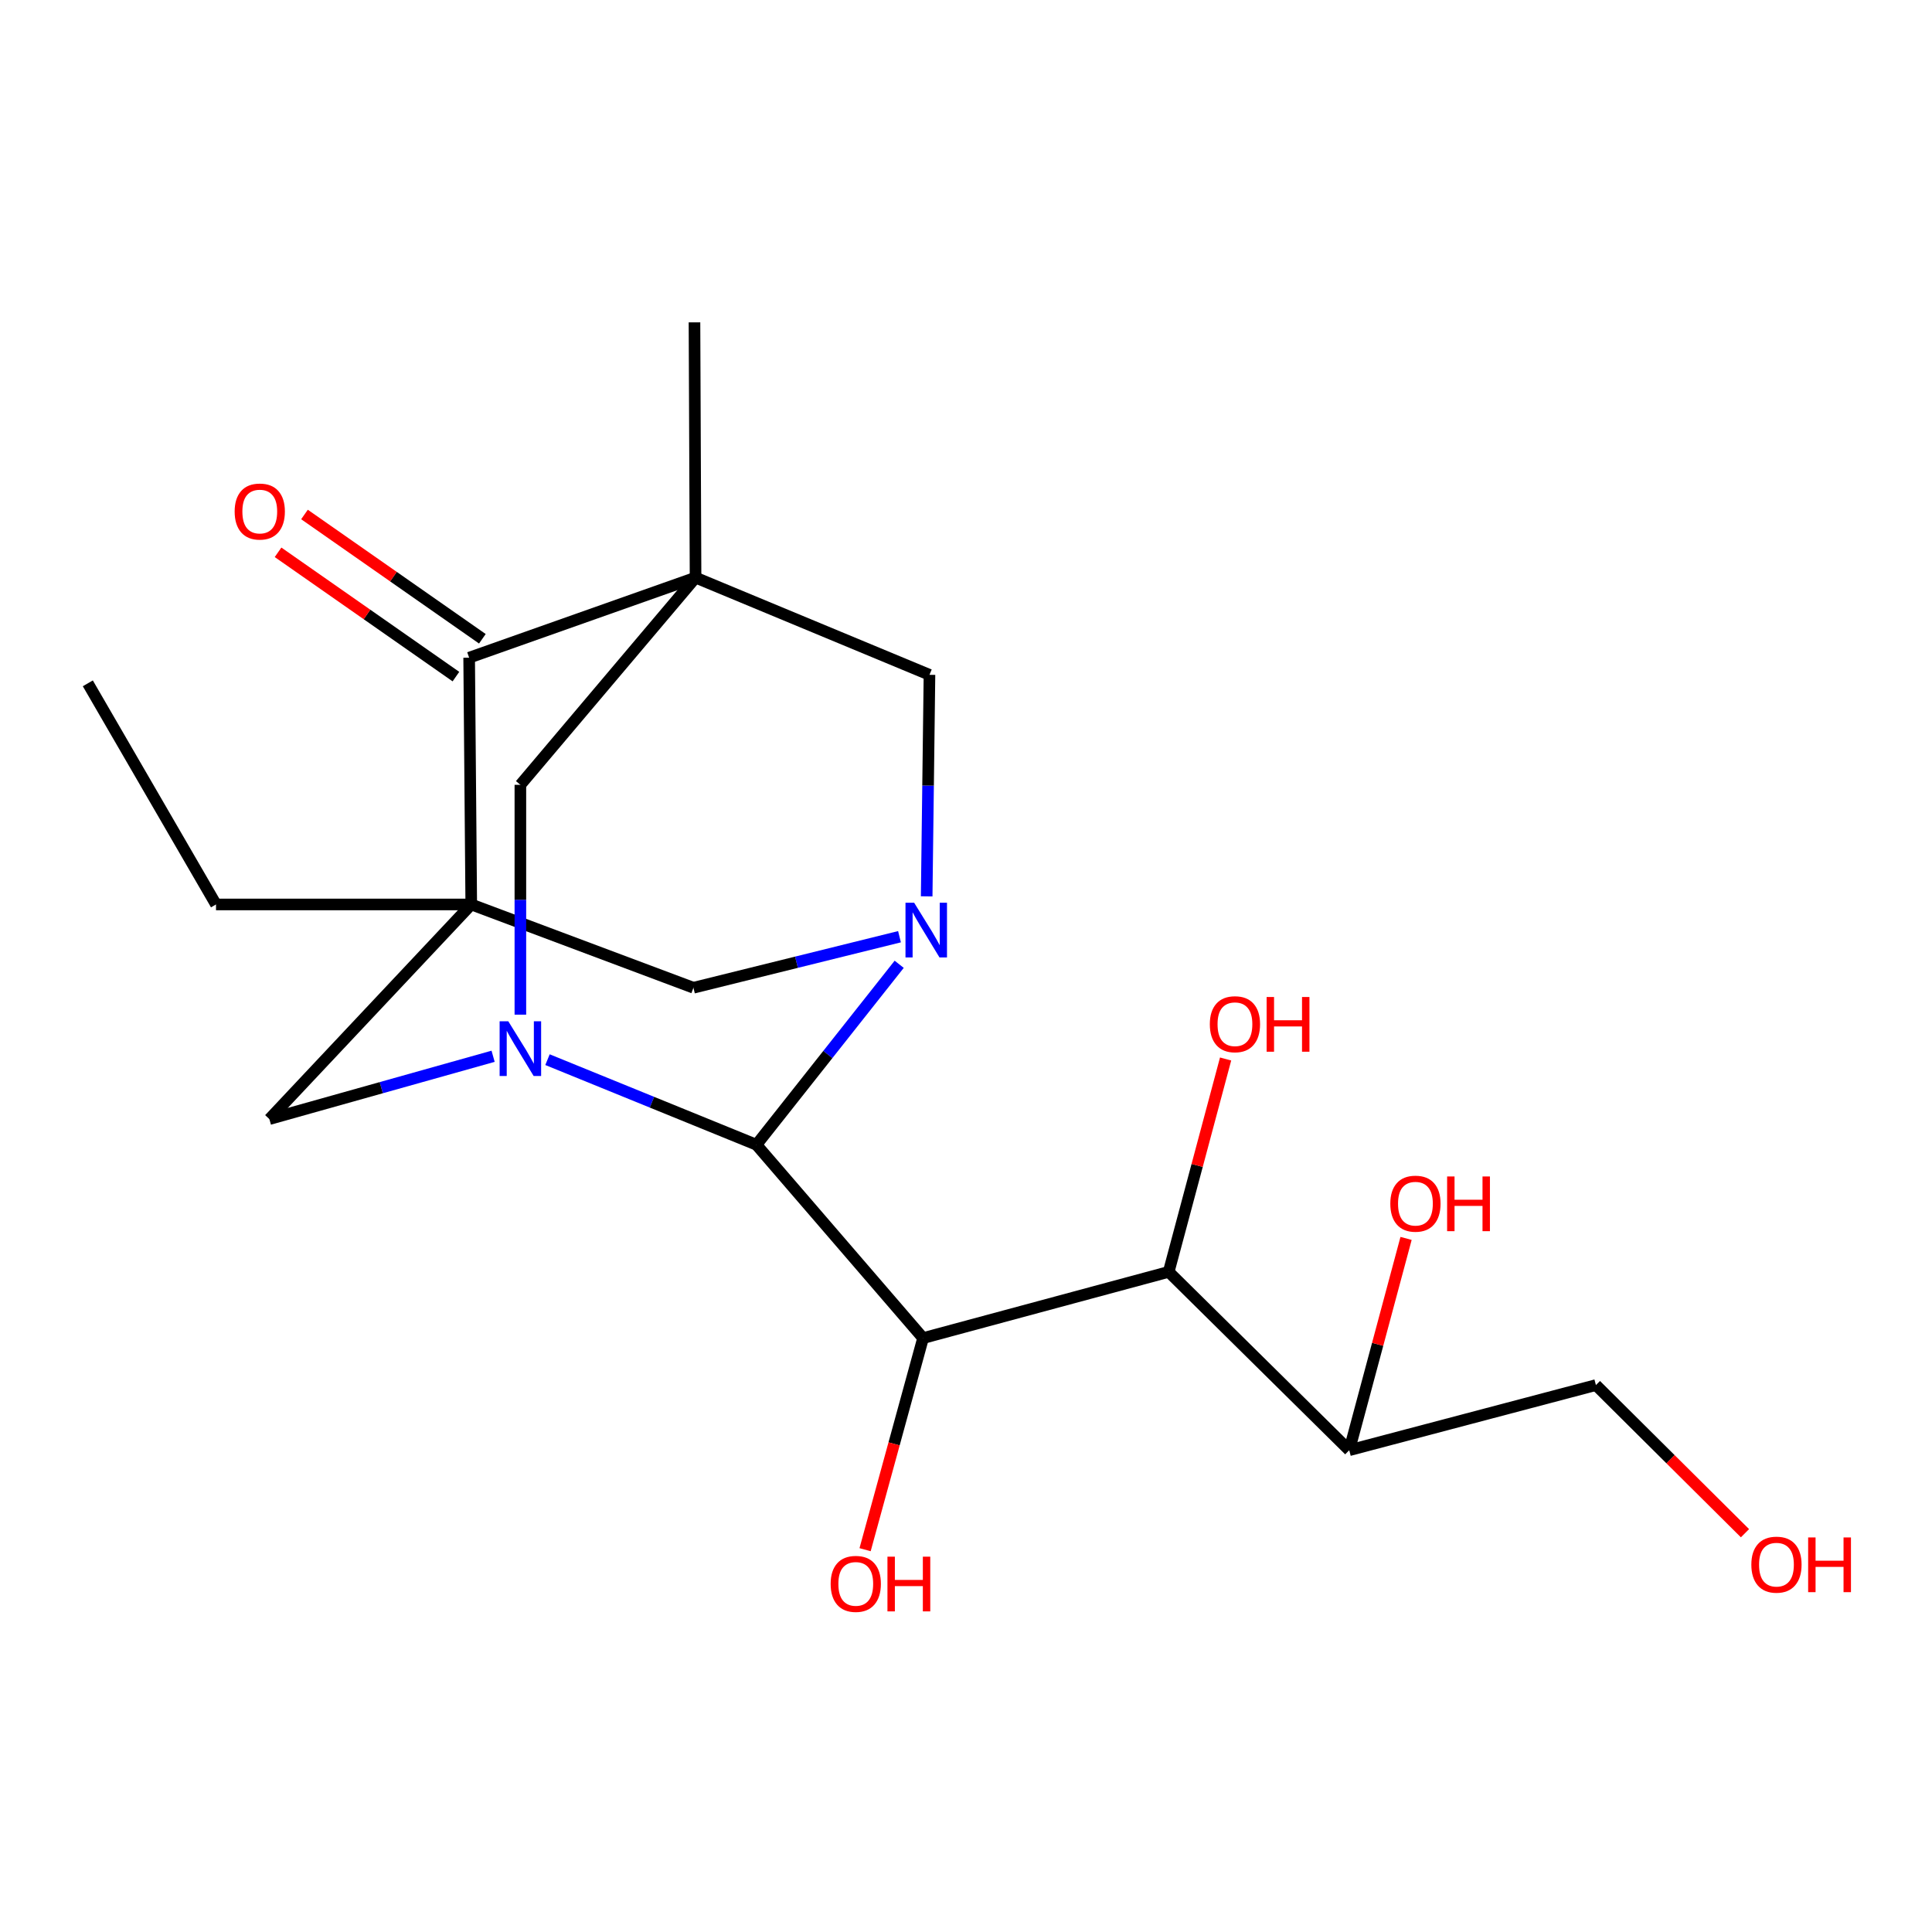 <?xml version='1.0' encoding='iso-8859-1'?>
<svg version='1.1' baseProfile='full'
              xmlns='http://www.w3.org/2000/svg'
                      xmlns:rdkit='http://www.rdkit.org/xml'
                      xmlns:xlink='http://www.w3.org/1999/xlink'
                  xml:space='preserve'
width='1000px' height='1000px' viewBox='0 0 1000 1000'>
<!-- END OF HEADER -->
<rect style='opacity:1.0;fill:#FFFFFF;stroke:none' width='1000' height='1000' x='0' y='0'> </rect>
<path class='bond-5' d='M 360.019,298.966 L 242.832,340.421' style='fill:none;fill-rule:evenodd;stroke:#000000;stroke-width:6px;stroke-linecap:butt;stroke-linejoin:miter;stroke-opacity:1' />
<path class='bond-6' d='M 360.019,298.966 L 269.345,406.227' style='fill:none;fill-rule:evenodd;stroke:#000000;stroke-width:6px;stroke-linecap:butt;stroke-linejoin:miter;stroke-opacity:1' />
<path class='bond-7' d='M 360.019,298.966 L 481.094,349.286' style='fill:none;fill-rule:evenodd;stroke:#000000;stroke-width:6px;stroke-linecap:butt;stroke-linejoin:miter;stroke-opacity:1' />
<path class='bond-15' d='M 360.019,298.966 L 359.461,166.851' style='fill:none;fill-rule:evenodd;stroke:#000000;stroke-width:6px;stroke-linecap:butt;stroke-linejoin:miter;stroke-opacity:1' />
<path class='bond-0' d='M 243.92,468.145 L 242.832,340.421' style='fill:none;fill-rule:evenodd;stroke:#000000;stroke-width:6px;stroke-linecap:butt;stroke-linejoin:miter;stroke-opacity:1' />
<path class='bond-8' d='M 243.92,468.145 L 358.917,511.259' style='fill:none;fill-rule:evenodd;stroke:#000000;stroke-width:6px;stroke-linecap:butt;stroke-linejoin:miter;stroke-opacity:1' />
<path class='bond-14' d='M 243.92,468.145 L 111.804,468.145' style='fill:none;fill-rule:evenodd;stroke:#000000;stroke-width:6px;stroke-linecap:butt;stroke-linejoin:miter;stroke-opacity:1' />
<path class='bond-22' d='M 243.92,468.145 L 139.432,579.241' style='fill:none;fill-rule:evenodd;stroke:#000000;stroke-width:6px;stroke-linecap:butt;stroke-linejoin:miter;stroke-opacity:1' />
<path class='bond-1' d='M 479.643,463.951 L 480.368,406.619' style='fill:none;fill-rule:evenodd;stroke:#0000FF;stroke-width:6px;stroke-linecap:butt;stroke-linejoin:miter;stroke-opacity:1' />
<path class='bond-1' d='M 480.368,406.619 L 481.094,349.286' style='fill:none;fill-rule:evenodd;stroke:#000000;stroke-width:6px;stroke-linecap:butt;stroke-linejoin:miter;stroke-opacity:1' />
<path class='bond-21' d='M 465.42,499.116 L 428.477,545.82' style='fill:none;fill-rule:evenodd;stroke:#0000FF;stroke-width:6px;stroke-linecap:butt;stroke-linejoin:miter;stroke-opacity:1' />
<path class='bond-21' d='M 428.477,545.82 L 391.535,592.524' style='fill:none;fill-rule:evenodd;stroke:#000000;stroke-width:6px;stroke-linecap:butt;stroke-linejoin:miter;stroke-opacity:1' />
<path class='bond-23' d='M 465.578,484.843 L 412.248,498.051' style='fill:none;fill-rule:evenodd;stroke:#0000FF;stroke-width:6px;stroke-linecap:butt;stroke-linejoin:miter;stroke-opacity:1' />
<path class='bond-23' d='M 412.248,498.051 L 358.917,511.259' style='fill:none;fill-rule:evenodd;stroke:#000000;stroke-width:6px;stroke-linecap:butt;stroke-linejoin:miter;stroke-opacity:1' />
<path class='bond-2' d='M 269.345,525.188 L 269.345,465.708' style='fill:none;fill-rule:evenodd;stroke:#0000FF;stroke-width:6px;stroke-linecap:butt;stroke-linejoin:miter;stroke-opacity:1' />
<path class='bond-2' d='M 269.345,465.708 L 269.345,406.227' style='fill:none;fill-rule:evenodd;stroke:#000000;stroke-width:6px;stroke-linecap:butt;stroke-linejoin:miter;stroke-opacity:1' />
<path class='bond-3' d='M 283.383,548.479 L 337.459,570.501' style='fill:none;fill-rule:evenodd;stroke:#0000FF;stroke-width:6px;stroke-linecap:butt;stroke-linejoin:miter;stroke-opacity:1' />
<path class='bond-3' d='M 337.459,570.501 L 391.535,592.524' style='fill:none;fill-rule:evenodd;stroke:#000000;stroke-width:6px;stroke-linecap:butt;stroke-linejoin:miter;stroke-opacity:1' />
<path class='bond-9' d='M 255.232,546.725 L 197.332,562.983' style='fill:none;fill-rule:evenodd;stroke:#0000FF;stroke-width:6px;stroke-linecap:butt;stroke-linejoin:miter;stroke-opacity:1' />
<path class='bond-9' d='M 197.332,562.983 L 139.432,579.241' style='fill:none;fill-rule:evenodd;stroke:#000000;stroke-width:6px;stroke-linecap:butt;stroke-linejoin:miter;stroke-opacity:1' />
<path class='bond-4' d='M 391.535,592.524 L 477.776,692.593' style='fill:none;fill-rule:evenodd;stroke:#000000;stroke-width:6px;stroke-linecap:butt;stroke-linejoin:miter;stroke-opacity:1' />
<path class='bond-10' d='M 477.776,692.593 L 604.915,658.316' style='fill:none;fill-rule:evenodd;stroke:#000000;stroke-width:6px;stroke-linecap:butt;stroke-linejoin:miter;stroke-opacity:1' />
<path class='bond-13' d='M 477.776,692.593 L 462.772,747.354' style='fill:none;fill-rule:evenodd;stroke:#000000;stroke-width:6px;stroke-linecap:butt;stroke-linejoin:miter;stroke-opacity:1' />
<path class='bond-13' d='M 462.772,747.354 L 447.769,802.116' style='fill:none;fill-rule:evenodd;stroke:#FF0000;stroke-width:6px;stroke-linecap:butt;stroke-linejoin:miter;stroke-opacity:1' />
<path class='bond-12' d='M 249.673,330.632 L 203.637,298.463' style='fill:none;fill-rule:evenodd;stroke:#000000;stroke-width:6px;stroke-linecap:butt;stroke-linejoin:miter;stroke-opacity:1' />
<path class='bond-12' d='M 203.637,298.463 L 157.602,266.294' style='fill:none;fill-rule:evenodd;stroke:#FF0000;stroke-width:6px;stroke-linecap:butt;stroke-linejoin:miter;stroke-opacity:1' />
<path class='bond-12' d='M 235.991,350.211 L 189.956,318.042' style='fill:none;fill-rule:evenodd;stroke:#000000;stroke-width:6px;stroke-linecap:butt;stroke-linejoin:miter;stroke-opacity:1' />
<path class='bond-12' d='M 189.956,318.042 L 143.921,285.874' style='fill:none;fill-rule:evenodd;stroke:#FF0000;stroke-width:6px;stroke-linecap:butt;stroke-linejoin:miter;stroke-opacity:1' />
<path class='bond-11' d='M 604.915,658.316 L 698.362,750.635' style='fill:none;fill-rule:evenodd;stroke:#000000;stroke-width:6px;stroke-linecap:butt;stroke-linejoin:miter;stroke-opacity:1' />
<path class='bond-16' d='M 604.915,658.316 L 619.644,603.222' style='fill:none;fill-rule:evenodd;stroke:#000000;stroke-width:6px;stroke-linecap:butt;stroke-linejoin:miter;stroke-opacity:1' />
<path class='bond-16' d='M 619.644,603.222 L 634.372,548.128' style='fill:none;fill-rule:evenodd;stroke:#FF0000;stroke-width:6px;stroke-linecap:butt;stroke-linejoin:miter;stroke-opacity:1' />
<path class='bond-17' d='M 698.362,750.635 L 713.07,695.82' style='fill:none;fill-rule:evenodd;stroke:#000000;stroke-width:6px;stroke-linecap:butt;stroke-linejoin:miter;stroke-opacity:1' />
<path class='bond-17' d='M 713.07,695.82 L 727.778,641.004' style='fill:none;fill-rule:evenodd;stroke:#FF0000;stroke-width:6px;stroke-linecap:butt;stroke-linejoin:miter;stroke-opacity:1' />
<path class='bond-19' d='M 698.362,750.635 L 826.046,716.916' style='fill:none;fill-rule:evenodd;stroke:#000000;stroke-width:6px;stroke-linecap:butt;stroke-linejoin:miter;stroke-opacity:1' />
<path class='bond-20' d='M 111.804,468.145 L 45.455,353.691' style='fill:none;fill-rule:evenodd;stroke:#000000;stroke-width:6px;stroke-linecap:butt;stroke-linejoin:miter;stroke-opacity:1' />
<path class='bond-18' d='M 903.199,793.588 L 864.623,755.252' style='fill:none;fill-rule:evenodd;stroke:#FF0000;stroke-width:6px;stroke-linecap:butt;stroke-linejoin:miter;stroke-opacity:1' />
<path class='bond-18' d='M 864.623,755.252 L 826.046,716.916' style='fill:none;fill-rule:evenodd;stroke:#000000;stroke-width:6px;stroke-linecap:butt;stroke-linejoin:miter;stroke-opacity:1' />
<path  class='atom-2' d='M 473.162 467.255
L 482.442 482.255
Q 483.362 483.735, 484.842 486.415
Q 486.322 489.095, 486.402 489.255
L 486.402 467.255
L 490.162 467.255
L 490.162 495.575
L 486.282 495.575
L 476.322 479.175
Q 475.162 477.255, 473.922 475.055
Q 472.722 472.855, 472.362 472.175
L 472.362 495.575
L 468.682 495.575
L 468.682 467.255
L 473.162 467.255
' fill='#0000FF'/>
<path  class='atom-3' d='M 263.085 528.602
L 272.365 543.602
Q 273.285 545.082, 274.765 547.762
Q 276.245 550.442, 276.325 550.602
L 276.325 528.602
L 280.085 528.602
L 280.085 556.922
L 276.205 556.922
L 266.245 540.522
Q 265.085 538.602, 263.845 536.402
Q 262.645 534.202, 262.285 533.522
L 262.285 556.922
L 258.605 556.922
L 258.605 528.602
L 263.085 528.602
' fill='#0000FF'/>
<path  class='atom-13' d='M 121.456 264.77
Q 121.456 257.97, 124.816 254.17
Q 128.176 250.37, 134.456 250.37
Q 140.736 250.37, 144.096 254.17
Q 147.456 257.97, 147.456 264.77
Q 147.456 271.65, 144.056 275.57
Q 140.656 279.45, 134.456 279.45
Q 128.216 279.45, 124.816 275.57
Q 121.456 271.69, 121.456 264.77
M 134.456 276.25
Q 138.776 276.25, 141.096 273.37
Q 143.456 270.45, 143.456 264.77
Q 143.456 259.21, 141.096 256.41
Q 138.776 253.57, 134.456 253.57
Q 130.136 253.57, 127.776 256.37
Q 125.456 259.17, 125.456 264.77
Q 125.456 270.49, 127.776 273.37
Q 130.136 276.25, 134.456 276.25
' fill='#FF0000'/>
<path  class='atom-14' d='M 429.943 819.812
Q 429.943 813.012, 433.303 809.212
Q 436.663 805.412, 442.943 805.412
Q 449.223 805.412, 452.583 809.212
Q 455.943 813.012, 455.943 819.812
Q 455.943 826.692, 452.543 830.612
Q 449.143 834.492, 442.943 834.492
Q 436.703 834.492, 433.303 830.612
Q 429.943 826.732, 429.943 819.812
M 442.943 831.292
Q 447.263 831.292, 449.583 828.412
Q 451.943 825.492, 451.943 819.812
Q 451.943 814.252, 449.583 811.452
Q 447.263 808.612, 442.943 808.612
Q 438.623 808.612, 436.263 811.412
Q 433.943 814.212, 433.943 819.812
Q 433.943 825.532, 436.263 828.412
Q 438.623 831.292, 442.943 831.292
' fill='#FF0000'/>
<path  class='atom-14' d='M 459.343 805.732
L 463.183 805.732
L 463.183 817.772
L 477.663 817.772
L 477.663 805.732
L 481.503 805.732
L 481.503 834.052
L 477.663 834.052
L 477.663 820.972
L 463.183 820.972
L 463.183 834.052
L 459.343 834.052
L 459.343 805.732
' fill='#FF0000'/>
<path  class='atom-17' d='M 626.205 530.129
Q 626.205 523.329, 629.565 519.529
Q 632.925 515.729, 639.205 515.729
Q 645.485 515.729, 648.845 519.529
Q 652.205 523.329, 652.205 530.129
Q 652.205 537.009, 648.805 540.929
Q 645.405 544.809, 639.205 544.809
Q 632.965 544.809, 629.565 540.929
Q 626.205 537.049, 626.205 530.129
M 639.205 541.609
Q 643.525 541.609, 645.845 538.729
Q 648.205 535.809, 648.205 530.129
Q 648.205 524.569, 645.845 521.769
Q 643.525 518.929, 639.205 518.929
Q 634.885 518.929, 632.525 521.729
Q 630.205 524.529, 630.205 530.129
Q 630.205 535.849, 632.525 538.729
Q 634.885 541.609, 639.205 541.609
' fill='#FF0000'/>
<path  class='atom-17' d='M 655.605 516.049
L 659.445 516.049
L 659.445 528.089
L 673.925 528.089
L 673.925 516.049
L 677.765 516.049
L 677.765 544.369
L 673.925 544.369
L 673.925 531.289
L 659.445 531.289
L 659.445 544.369
L 655.605 544.369
L 655.605 516.049
' fill='#FF0000'/>
<path  class='atom-18' d='M 719.625 623.019
Q 719.625 616.219, 722.985 612.419
Q 726.345 608.619, 732.625 608.619
Q 738.905 608.619, 742.265 612.419
Q 745.625 616.219, 745.625 623.019
Q 745.625 629.899, 742.225 633.819
Q 738.825 637.699, 732.625 637.699
Q 726.385 637.699, 722.985 633.819
Q 719.625 629.939, 719.625 623.019
M 732.625 634.499
Q 736.945 634.499, 739.265 631.619
Q 741.625 628.699, 741.625 623.019
Q 741.625 617.459, 739.265 614.659
Q 736.945 611.819, 732.625 611.819
Q 728.305 611.819, 725.945 614.619
Q 723.625 617.419, 723.625 623.019
Q 723.625 628.739, 725.945 631.619
Q 728.305 634.499, 732.625 634.499
' fill='#FF0000'/>
<path  class='atom-18' d='M 749.025 608.939
L 752.865 608.939
L 752.865 620.979
L 767.345 620.979
L 767.345 608.939
L 771.185 608.939
L 771.185 637.259
L 767.345 637.259
L 767.345 624.179
L 752.865 624.179
L 752.865 637.259
L 749.025 637.259
L 749.025 608.939
' fill='#FF0000'/>
<path  class='atom-19' d='M 906.493 809.86
Q 906.493 803.06, 909.853 799.26
Q 913.213 795.46, 919.493 795.46
Q 925.773 795.46, 929.133 799.26
Q 932.493 803.06, 932.493 809.86
Q 932.493 816.74, 929.093 820.66
Q 925.693 824.54, 919.493 824.54
Q 913.253 824.54, 909.853 820.66
Q 906.493 816.78, 906.493 809.86
M 919.493 821.34
Q 923.813 821.34, 926.133 818.46
Q 928.493 815.54, 928.493 809.86
Q 928.493 804.3, 926.133 801.5
Q 923.813 798.66, 919.493 798.66
Q 915.173 798.66, 912.813 801.46
Q 910.493 804.26, 910.493 809.86
Q 910.493 815.58, 912.813 818.46
Q 915.173 821.34, 919.493 821.34
' fill='#FF0000'/>
<path  class='atom-19' d='M 935.893 795.78
L 939.733 795.78
L 939.733 807.82
L 954.213 807.82
L 954.213 795.78
L 958.053 795.78
L 958.053 824.1
L 954.213 824.1
L 954.213 811.02
L 939.733 811.02
L 939.733 824.1
L 935.893 824.1
L 935.893 795.78
' fill='#FF0000'/>
</svg>
